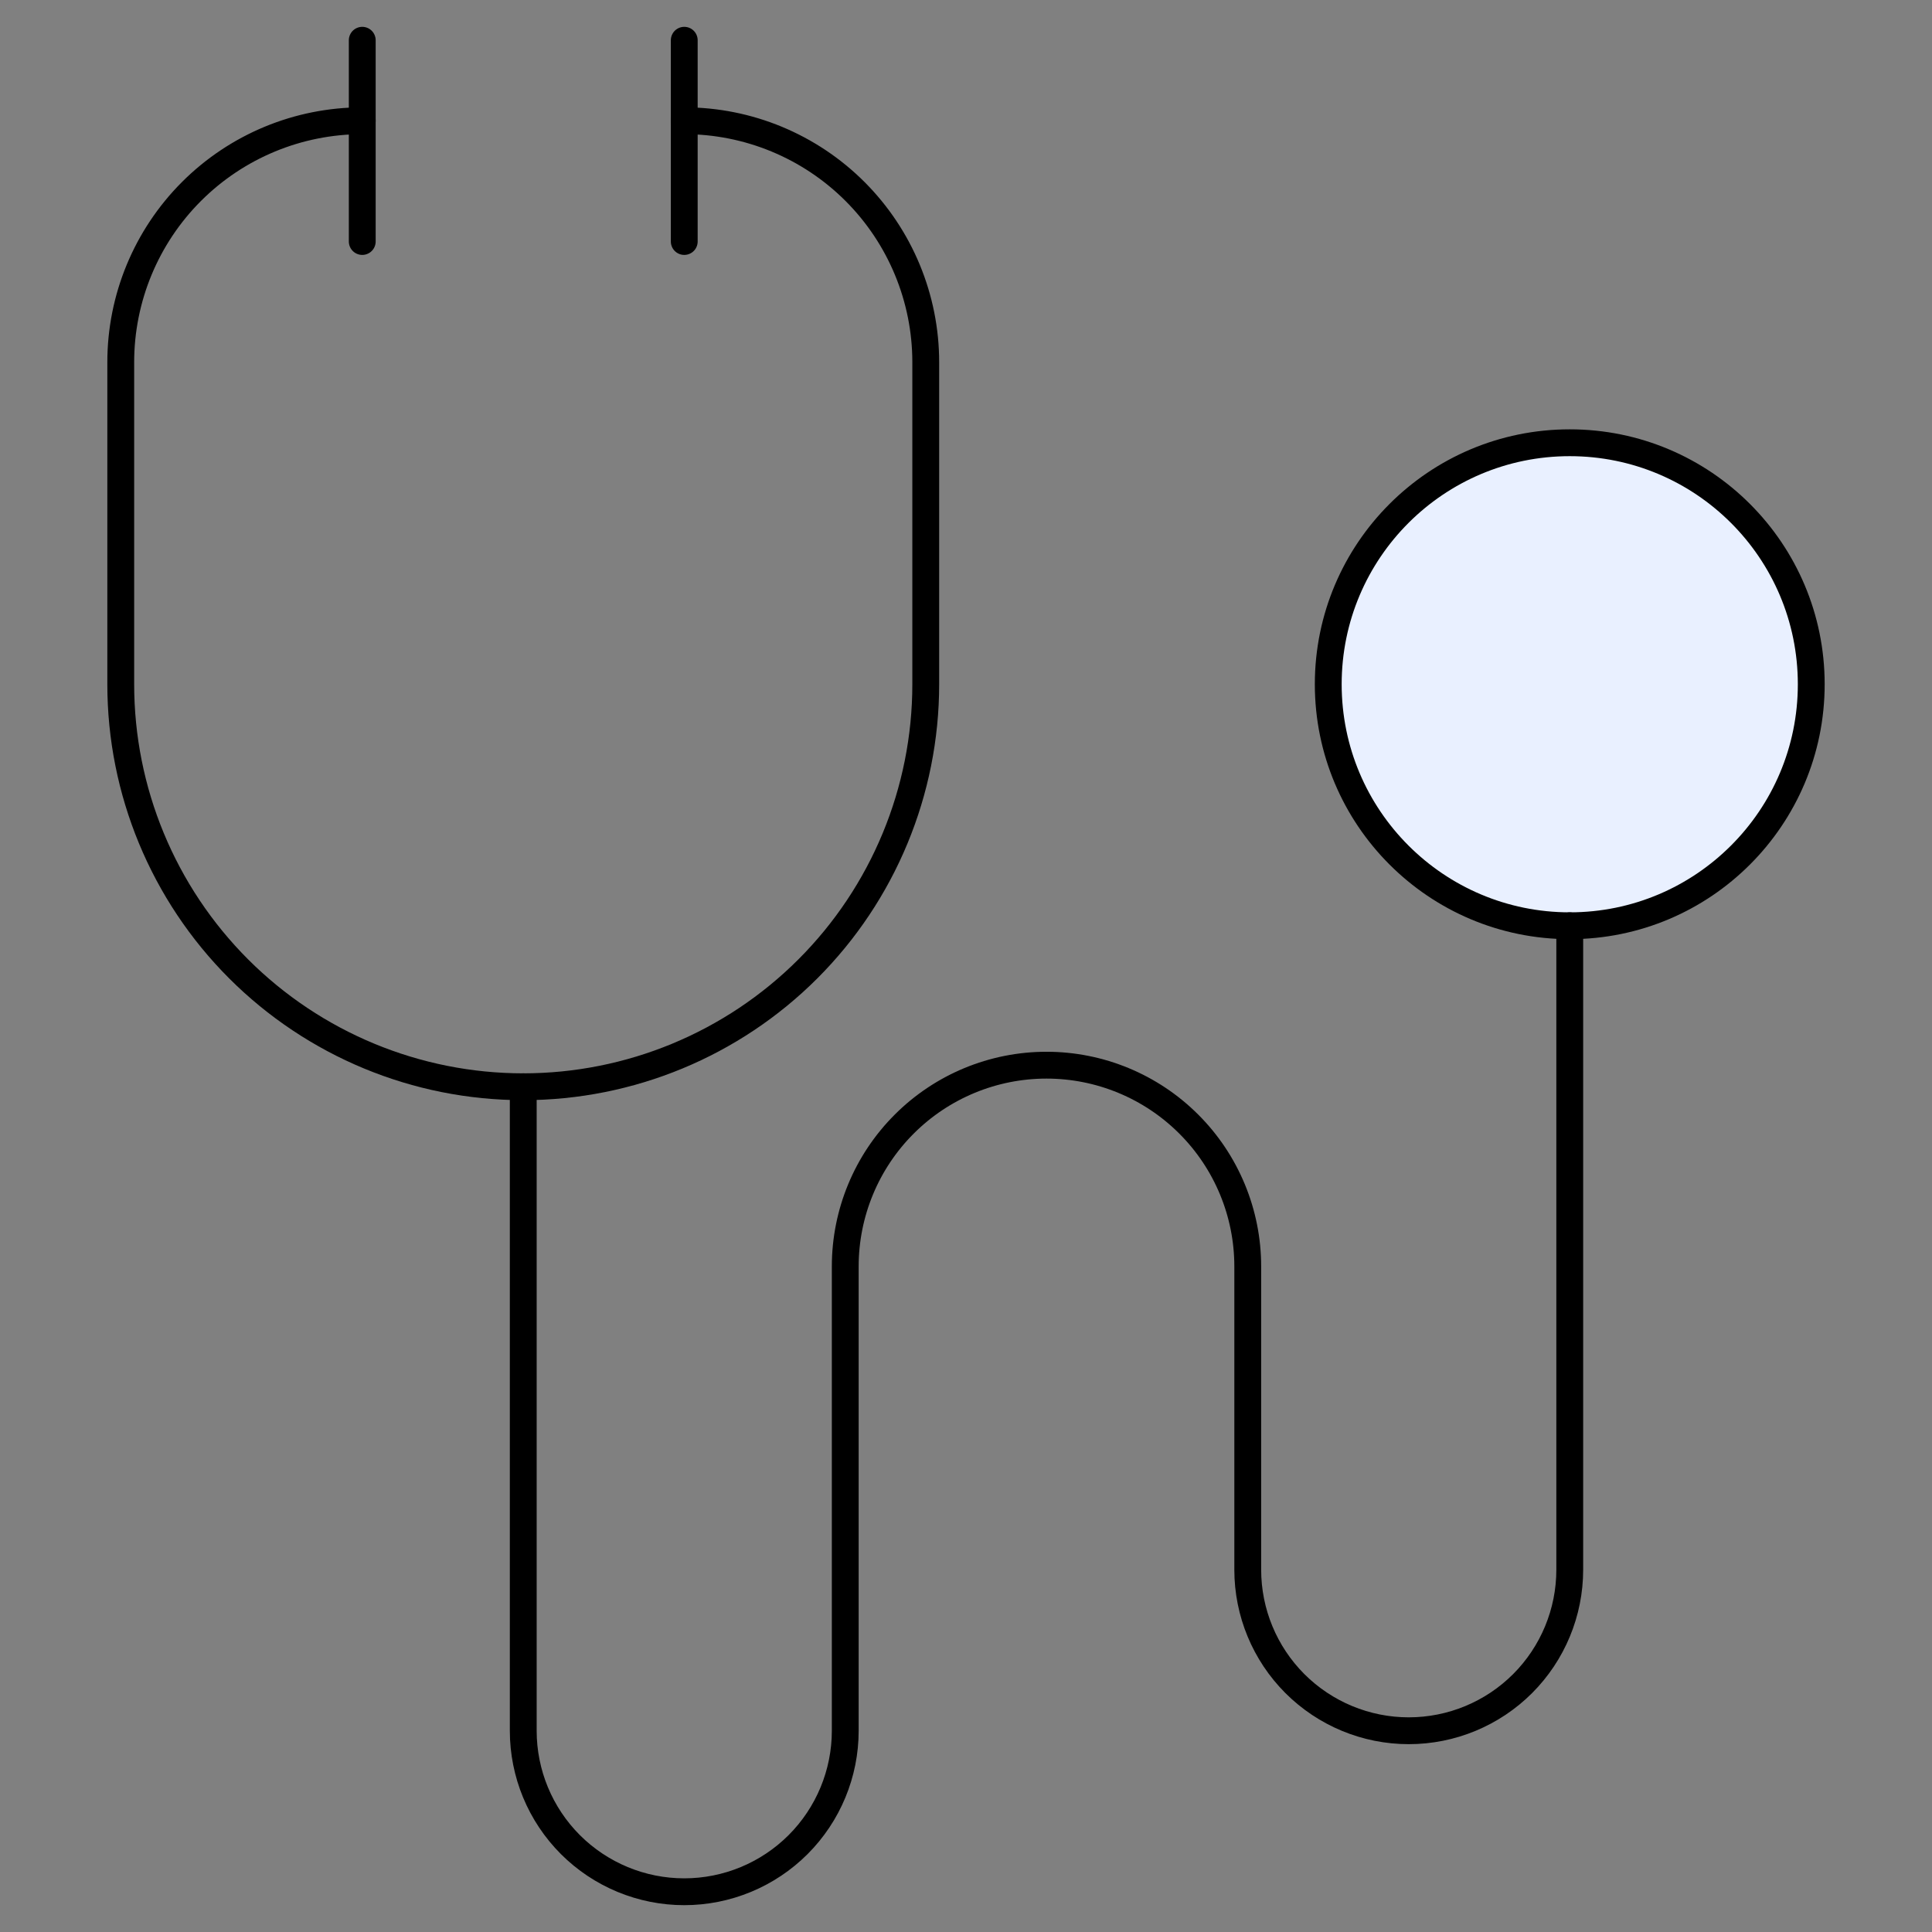 <?xml version="1.0" encoding="UTF-8"?>
<svg xmlns="http://www.w3.org/2000/svg" preserveAspectRatio="none" width="100%" height="100%" overflow="visible" style="display: block;" viewBox="0 0 72 72" fill="none">
  <rect x="0" y="0" width="72" height="72" fill="#808080" stroke="none"/>
  <g id="medical-instrument-stethoscope 1">
    <path id="Vector" d="M58.5 34.5C63.471 34.5 67.5 30.471 67.5 25.5C67.5 20.529 63.471 16.5 58.5 16.5C53.529 16.5 49.5 20.529 49.5 25.5C49.5 30.471 53.529 34.5 58.5 34.5Z" fill="#E9F0FF" stroke="black" stroke-linecap="round" stroke-linejoin="round"></path>
    <path id="Vector_2" d="M13.5 4.5C11.113 4.5 8.824 5.448 7.136 7.136C5.448 8.824 4.5 11.113 4.5 13.5V25.5C4.5 29.478 6.08 33.294 8.893 36.107C11.706 38.92 15.522 40.5 19.5 40.5C23.478 40.5 27.294 38.92 30.107 36.107C32.92 33.294 34.5 29.478 34.5 25.5V13.5C34.5 11.113 33.552 8.824 31.864 7.136C30.176 5.448 27.887 4.5 25.5 4.5" stroke="black" stroke-linecap="round" stroke-linejoin="round"></path>
    <path id="Vector_3" d="M19.5 40.5V64.5C19.5 66.091 20.132 67.617 21.257 68.743C22.383 69.868 23.909 70.5 25.5 70.5C27.091 70.5 28.617 69.868 29.743 68.743C30.868 67.617 31.5 66.091 31.5 64.5V47.196C31.5 45.207 32.29 43.299 33.697 41.893C35.103 40.486 37.011 39.696 39 39.696C40.989 39.696 42.897 40.486 44.303 41.893C45.71 43.299 46.5 45.207 46.5 47.196V58.5C46.5 60.091 47.132 61.617 48.257 62.743C49.383 63.868 50.909 64.5 52.5 64.5C54.091 64.5 55.617 63.868 56.743 62.743C57.868 61.617 58.5 60.091 58.5 58.5V34.5" stroke="black" stroke-linecap="round" stroke-linejoin="round"></path>
    <path id="Vector_4" d="M13.5 1.5V9" stroke="black" stroke-linecap="round" stroke-linejoin="round"></path>
    <path id="Vector_5" d="M25.5 1.5V9" stroke="black" stroke-linecap="round" stroke-linejoin="round"></path>
  </g>
</svg>
